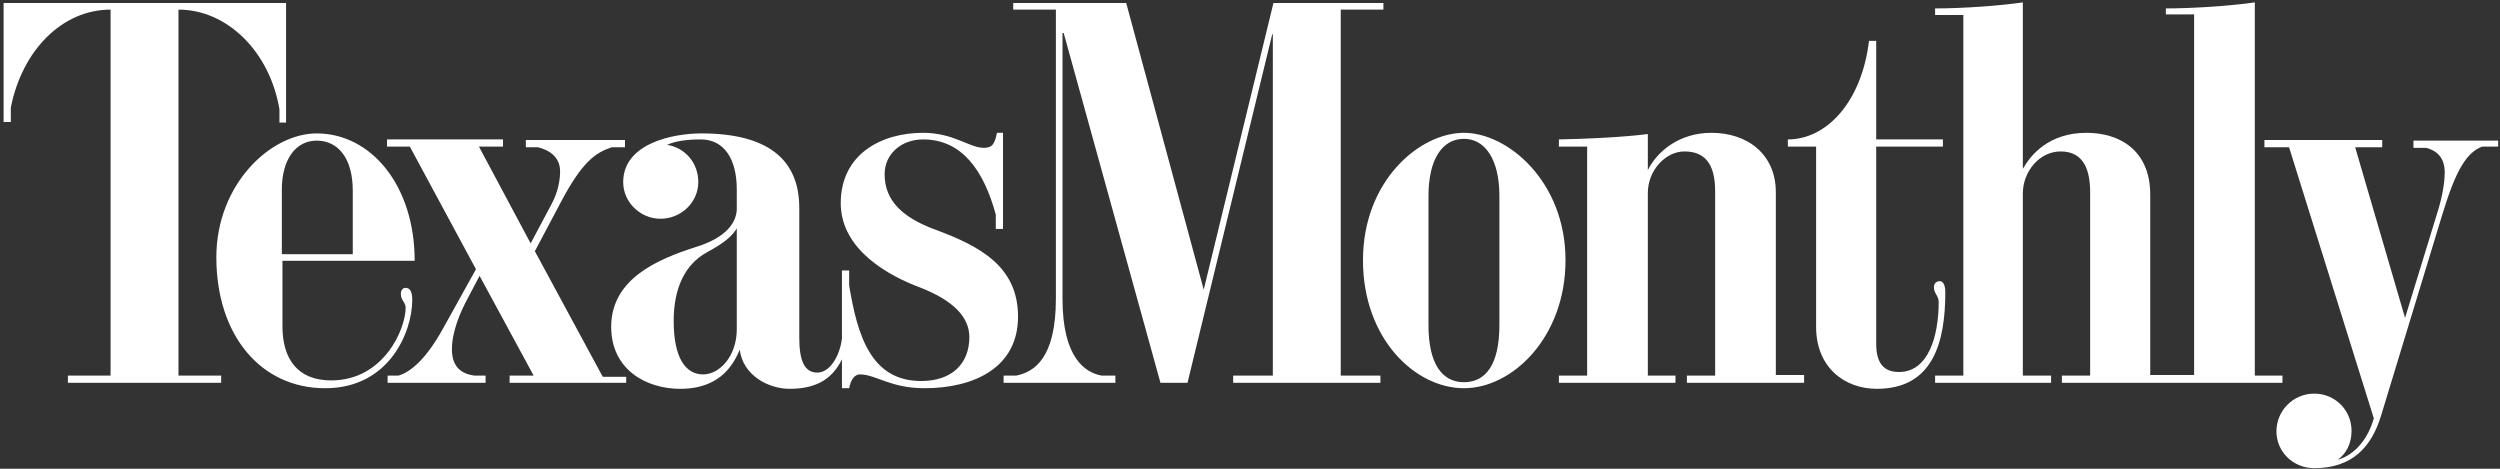 <svg xmlns="http://www.w3.org/2000/svg" width="416" height="78" viewBox="0 0 416 78">
  <rect x="0" y="0" width="416" height="78" fill="#333333" stroke="none"/>
  <g fill="#FFFFFF">
    <path d="M415.5,24.4 L413,24.4 C410.5,25.4 408.7,28.1 406.4,35.7 L396.2,69.2 C394.6,74.4 391.4,77.9 385.1,77.9 C381.5,77.9 378.8,75.1 378.8,71.8 C378.8,68.3 381.6,65.5 385.1,65.5 C388.6,65.5 391.3,68.3 391.3,71.7 C391.3,73.8 390.4,75.5 389,76.5 C391.9,75.7 394.1,72.9 395,69.6 L380.9,24.5 L376.8,24.5 L376.8,23.3 L396.4,23.3 L396.4,24.5 L391.9,24.5 L400.2,52.9 L405.6,35.3 C406.3,33.1 406.8,30.6 406.8,28.7 C406.8,26.3 405.6,25.1 403.7,24.6 L401.6,24.6 L401.6,23.4 L415.7,23.4 L415.7,24.4"/>
    <path d="M379.9,63.7 L343.1,63.7 L343.1,62.5 L347.8,62.5 L347.8,32 C347.8,28.4 346.8,25.2 342.9,25.2 C339.3,25.2 336.6,28.6 336.6,32.2 L336.6,62.5 L341.3,62.5 L341.3,63.7 L322,63.7 L322,62.5 L326.7,62.5 L326.7,2.5 L322,2.5 L322,1.4 C326.5,1.4 332.4,1 336.6,0.4 L336.6,28.1 C337.9,25.8 340.9,22.1 347.2,22.1 C352.7,22.1 357.8,25 357.8,32.4 L357.8,62.4 L365.1,62.4 L365.1,2.4 L360.4,2.4 L360.4,1.4 C364.9,1.4 371,1 375.2,0.4 L375.2,62.5 L379.8,62.5 L379.8,63.7"/>
    <path d="M323.7,48.6 C323.7,56.9 321.7,64.7 312.3,64.7 C306.9,64.7 302.2,61.1 302.2,54.4 L302.2,24.4 L297.5,24.4 L297.5,23.2 C304,23.2 309.8,16.9 311,6.8 L312.2,6.8 L312.2,23.2 L323.3,23.2 L323.3,24.4 L312.2,24.4 L312.2,57.2 C312.2,60.6 313.6,61.9 316,61.9 C320.9,61.9 322.6,55.9 322.6,50.2 C322.6,49.3 321.8,48.8 321.8,47.8 C321.8,47.1 322.3,46.8 322.7,46.8 C323.1,46.7 323.7,47.1 323.7,48.6 M300.1,63.7 L280.7,63.7 L280.7,62.5 L285.4,62.5 L285.4,31.8 C285.4,27.3 283.7,25.2 280.3,25.2 C277.1,25.2 274.2,28.4 274.2,32.1 L274.2,62.5 L278.8,62.5 L278.8,63.7 L259.4,63.7 L259.4,62.5 L264.1,62.5 L264.1,24.4 L259.4,24.4 L259.4,23.2 C269.4,23 274.2,22.3 274.2,22.3 L274.2,28.3 C275.7,25.3 279.3,22.1 284.8,22.1 C290.7,22.1 295.5,25.6 295.5,32 L295.5,62.4 L300.2,62.4 L300.2,63.7 M230.1,1.6 L223.1,1.6 L223.1,62.5 L229.7,62.5 L229.7,63.7 L205.2,63.7 L205.2,62.5 L211.8,62.5 L211.8,5.7 L211.7,5.7 L197.6,63.7 L193.1,63.7 L177,5.5 L176.8,5.5 L176.8,49.7 C176.8,59.6 180.6,62 183.3,62.5 L185.6,62.5 L185.6,63.7 L167,63.7 L167,62.5 L169.1,62.5 C172.1,61.9 175.7,59.6 175.7,49.7 L175.7,1.6 L168.6,1.6 L168.6,0.5 L187.4,0.5 L200.3,48.2 L211.9,0.5 L230.2,0.5 L230.2,1.6 M104.1,63.7 L84.8,63.7 L84.8,62.5 L88.8,62.5 L79.8,45.9 L77.8,49.7 C76.6,51.9 75.2,55.2 75.2,58.1 C75.2,61.2 76.9,62.2 78.9,62.5 L80.8,62.5 L80.8,63.7 L64.5,63.7 L64.5,62.5 L66.3,62.5 C68.4,61.9 71,59.6 73.7,54.7 L79.2,44.8 L68.2,24.4 L64.4,24.4 L64.4,23.2 L83.7,23.2 L83.7,24.4 L79.7,24.4 L88.3,40.5 L91.6,34.3 C92.5,32.7 93.2,30.7 93.2,28.5 C93.2,26 91.2,24.9 89.5,24.5 L87.5,24.5 L87.5,23.3 L104,23.3 L104,24.5 L101.8,24.5 C99.1,25.4 96.9,26.9 93.4,33.5 L89,41.8 L100.3,62.7 L104.2,62.7 L104.2,63.7 M47.7,20.4 L46.5,20.4 L46.5,18.2 C44.9,8.6 37.8,1.6 29.7,1.6 L29.7,62.5 L36.8,62.5 L36.8,63.7 L11.3,63.7 L11.3,62.5 L18.4,62.5 L18.4,1.6 C10.4,1.6 3.7,8.3 1.8,17.9 L1.8,20.3 L0.6,20.3 L0.6,0.5 L47.6,0.5 L47.6,20.4"/>
    <path d="M249.5,54.1 L249.5,32.6 C249.5,26.5 247.1,23.1 243.6,23.1 C240,23.1 237.7,26.5 237.7,32.6 L237.7,54.1 C237.7,60.6 240,63.6 243.6,63.6 C247.2,63.6 249.5,60.7 249.5,54.1 Z M260.5,43.3 C260.5,56.1 251.7,64.6 243.6,64.6 C235.5,64.6 226.8,56.4 226.8,43.3 C226.8,30.1 236.2,22.1 243.6,22.1 C250.9,22.1 260.5,30.2 260.5,43.3 Z M122.6,54.8 L122.6,38 C121.9,39.2 120.6,40.4 117.6,42 C114,44 112.1,47.9 112.1,53.4 C112.1,59.6 114.1,62.3 117,62.3 C119.8,62.3 122.6,59.2 122.6,54.8 Z M169.4,52.7 C169.4,61.1 162.2,64.6 153.8,64.6 C148.2,64.6 145.7,62.3 143.1,62.3 C142.3,62.3 141.6,63 141.3,64.6 L140.1,64.6 L140.1,59.8 C138.7,62.6 136.4,64.7 131.4,64.7 C127.8,64.7 123.6,62.4 123.1,58.2 C122.2,60.2 120.2,64.7 113.2,64.7 C107.4,64.7 101.7,61.4 101.7,54.4 C101.7,46.5 109.2,43.2 115.8,41.1 C121,39.5 122.6,36.9 122.6,34.7 L122.6,31.5 C122.6,26.6 120.6,23.2 116.6,23.2 C114.2,23.2 112.3,23.5 111,24.1 C114.1,24.6 116.2,27.2 116.2,30.3 C116.2,33.6 113.4,36.4 109.9,36.4 C106.6,36.4 103.7,33.7 103.7,30.3 C103.7,23.9 111.9,22.2 116.7,22.2 C127.6,22.2 133,26.4 133,34.6 L133,56.2 C133,60.1 133.9,62 136,62 C138.2,62 139.8,59 140.1,56.3 L140.1,45 L141.3,45 L141.3,47.5 C142.7,56 145,63.4 153.3,63.4 C158.4,63.4 161.3,60.5 161.3,56.1 C161.3,52.8 158.7,50 153,47.8 C148.2,46 139.9,41.7 139.9,33.8 C139.9,25.7 146.6,22.1 153.6,22.1 C158.7,22.1 161.3,24.6 163.7,24.6 C165.1,24.6 165.5,24 165.9,22.1 L166.9,22.1 L166.9,38.1 L165.7,38.1 L165.7,35.7 C163.7,28.4 160.1,23.2 153.6,23.2 C150,23.2 147.2,25.6 147.2,29 C147.2,33.4 150.2,36.2 155.6,38.2 C163.2,41 169.4,44.4 169.4,52.7 Z M58.7,42.3 L58.7,31.7 C58.7,26.4 56.3,23.4 52.7,23.4 C49.1,23.4 46.9,26.7 46.9,31.5 L46.9,42.3 L58.7,42.3 Z M69,43.4 L47,43.4 L47,54.3 C47,59.7 49.5,63.3 55.1,63.3 C63.9,63.3 67.5,54.7 67.5,51.2 C67.5,50.3 66.7,50 66.7,48.9 C66.7,48.3 67,47.9 67.5,47.9 C68.2,47.9 68.6,48.5 68.6,49.9 C68.6,55.2 64.8,64.6 54.1,64.6 C43.4,64.6 36,55.8 36,42.8 C36,30.7 45,22.2 52.7,22.2 C61.7,22.2 69,30.8 69,43.4 L69,43.4 Z"/>
  </g>
</svg>
